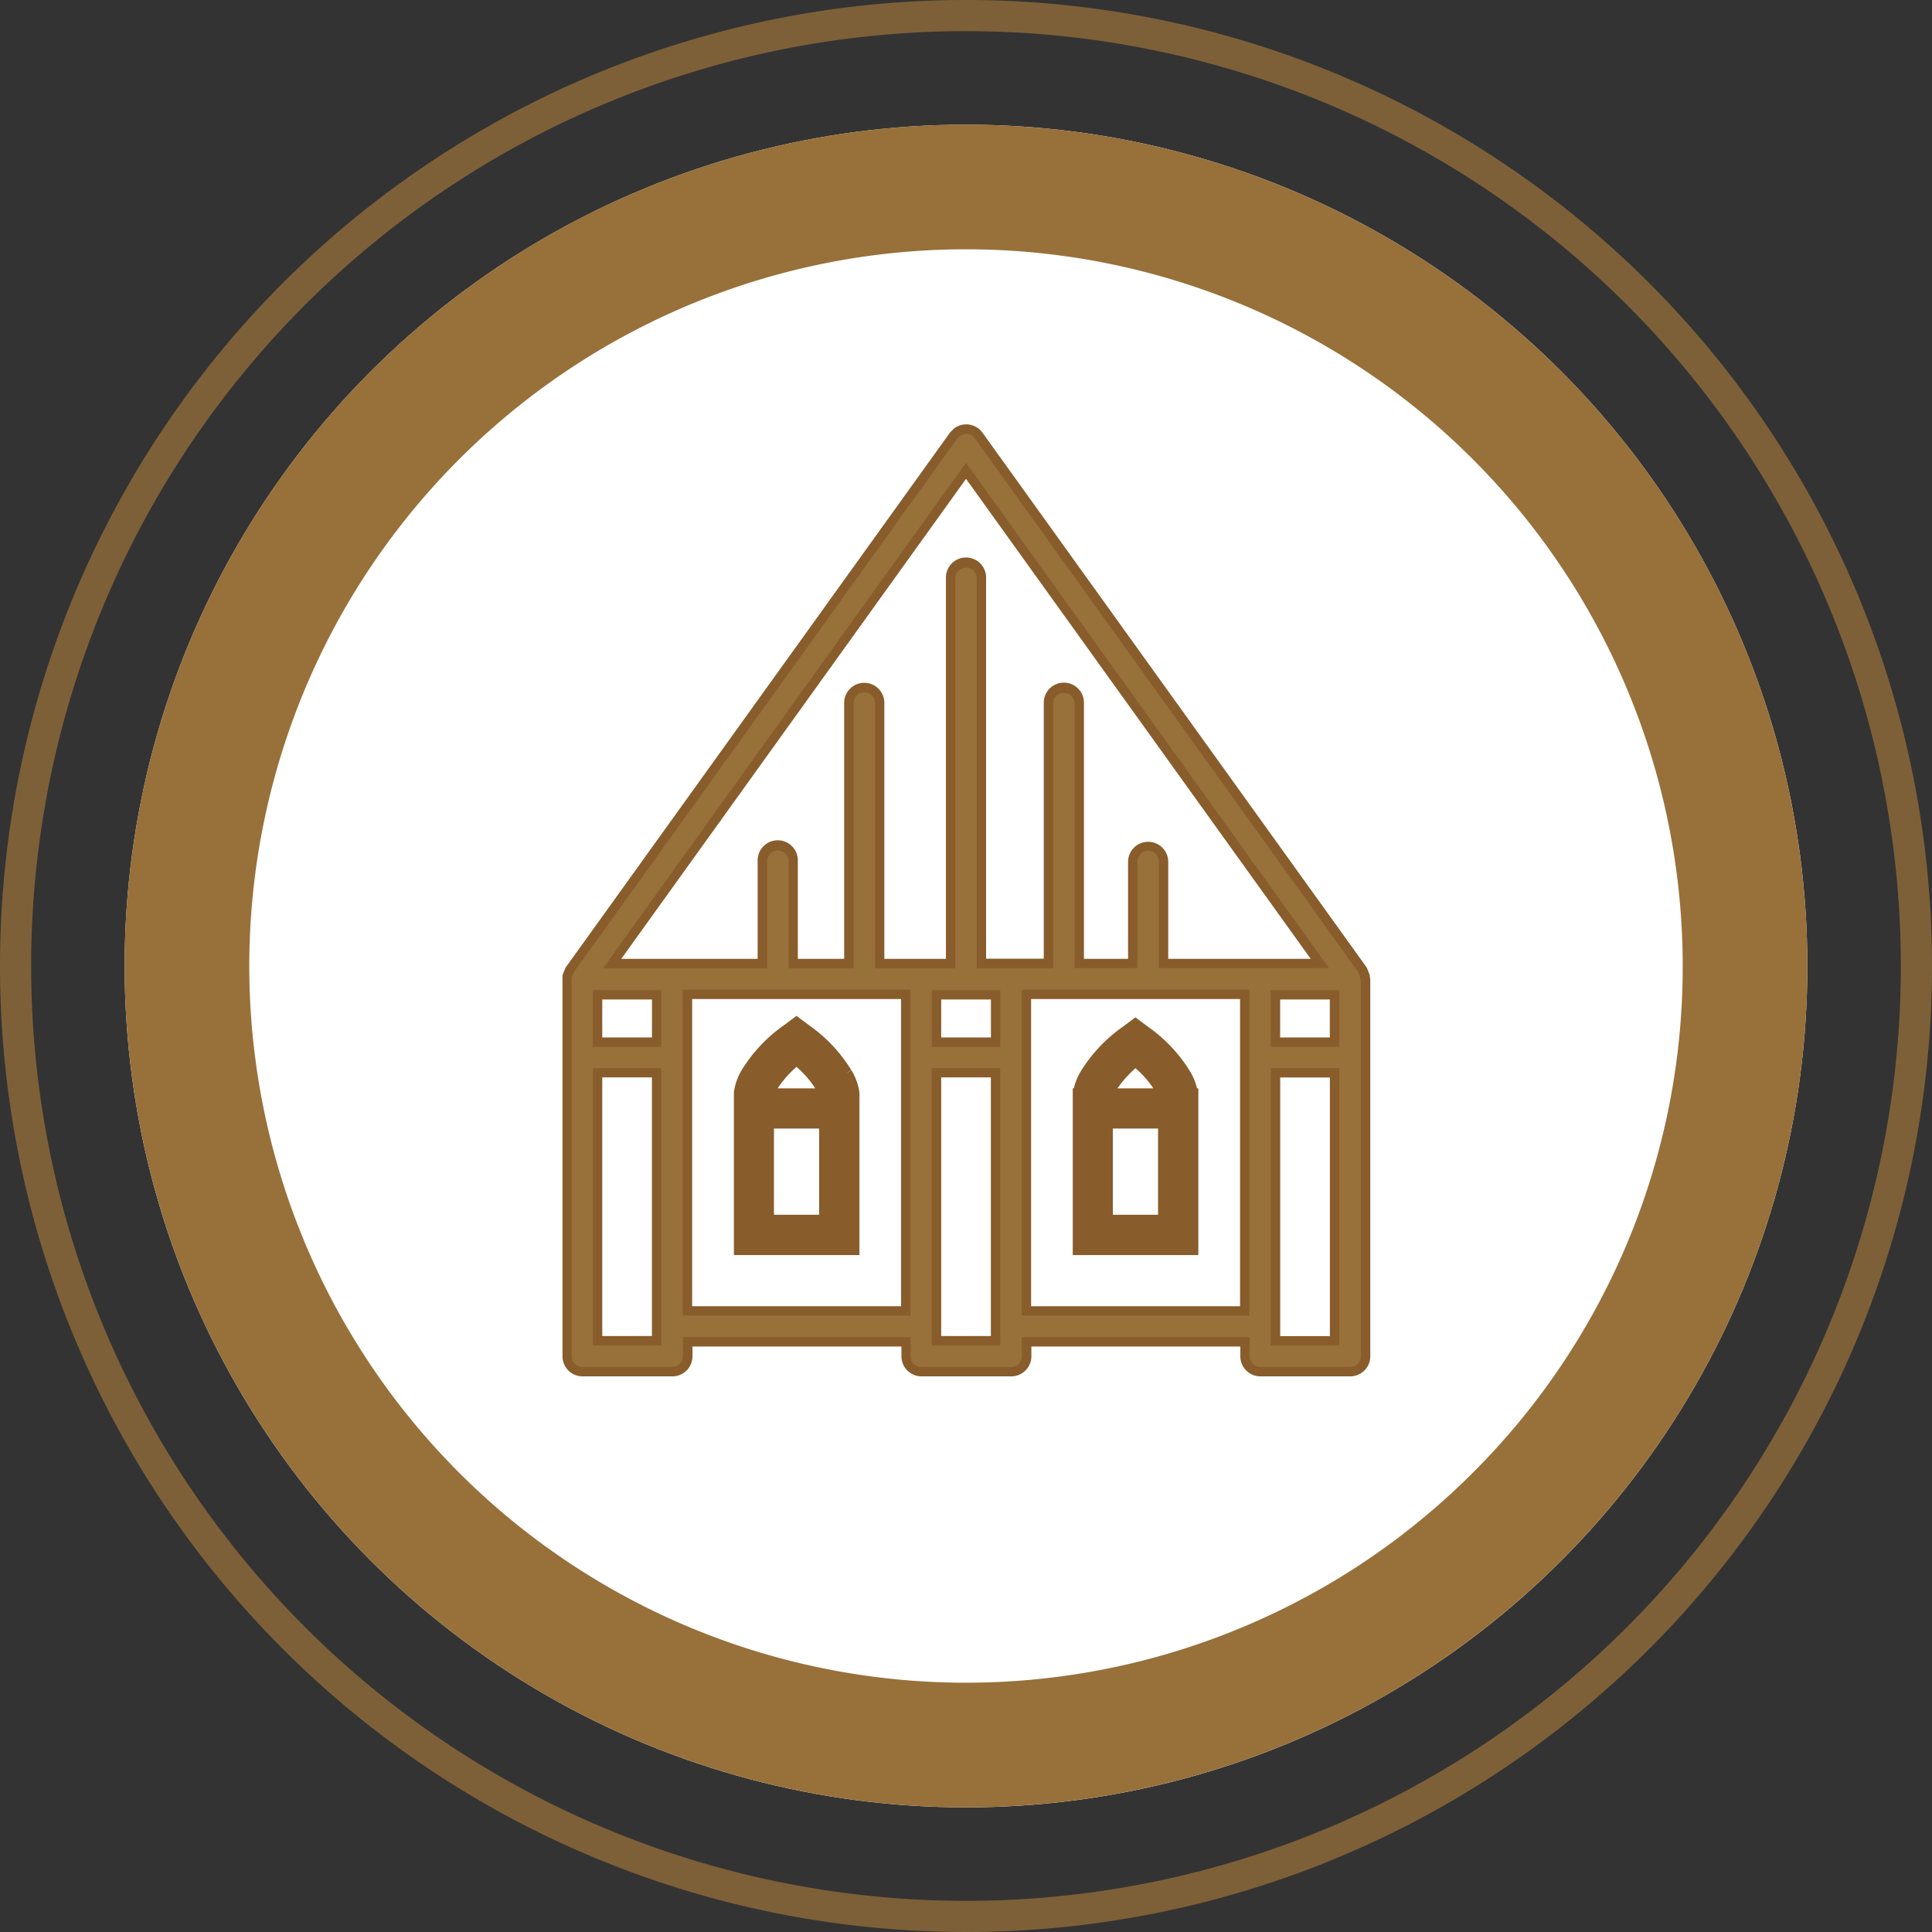 <svg xmlns="http://www.w3.org/2000/svg" width="62" height="62" viewBox="0 0 62 62">
  <rect x="0" y="0" width="62" height="62" fill="#333333" stroke="none"/>
  <g id="Group_9439" data-name="Group 9439" transform="translate(-613 -5464)">
    <g id="Group_9437" data-name="Group 9437" transform="translate(550.356 4978.377)">
      <path id="Path_101746" data-name="Path 101746" d="M93.644,546.623a30,30,0,1,1,0-60h0a30,30,0,1,1,0,60m0-61h0a31,31,0,1,0,31,31,31,31,0,0,0-31-31" fill="#98703a" opacity="0.745"/>
      <circle id="Ellipse_81" data-name="Ellipse 81" cx="27" cy="27" r="27" transform="translate(66.644 489.624)" fill="#fff"/>
      <path id="Path_101747" data-name="Path 101747" d="M93.644,489.623a27,27,0,1,0,27,27A27,27,0,0,0,93.644,489.623Zm16.263,43.264a23,23,0,1,1,6.737-16.264A22.919,22.919,0,0,1,109.907,532.887Z" fill="#98703a"/>
      <path id="Path_101748" data-name="Path 101748" d="M89.836,520.043a4.724,4.724,0,0,0-1.332-1.409l-.3-.223-.3.223a4.737,4.737,0,0,0-1.332,1.409,1.714,1.714,0,0,0-.23.657v5.046h3.729V520.7A1.7,1.7,0,0,0,89.836,520.043Zm-2.339.389a3.548,3.548,0,0,1,.709-.769,3.325,3.325,0,0,1,.767.863l.08.173H87.358A1.381,1.381,0,0,1,87.5,520.432Zm-.166,4.324v-3.067h1.751v3.067Z" fill="#885c2b"/>
      <path id="Path_101749" data-name="Path 101749" d="M89.836,520.043l.128-.078a4.888,4.888,0,0,0-1.374-1.454l-.086.123.09-.12-.3-.224-.089-.067-.39.291.09.12-.086-.123a4.9,4.9,0,0,0-1.374,1.454h0a1.875,1.875,0,0,0-.25.714V525.9h4.029v-5.217a1.879,1.879,0,0,0-.256-.714l-.128.078-.128.079a1.54,1.54,0,0,1,.214.6l.149-.02h-.15v4.9H86.492v-4.9h-.15l.149.019a1.555,1.555,0,0,1,.209-.6h0a4.589,4.589,0,0,1,1.29-1.365h0l.212-.158.21.157h0a4.586,4.586,0,0,1,1.289,1.365Zm-2.339.389.124.085a3.43,3.43,0,0,1,.68-.738l-.1-.116-.093.117a3.182,3.182,0,0,1,.732.824l.128-.078-.136.063.08.173.136-.063v-.15H87.358v.15l.14.054.123-.237h0l-.124-.085-.125-.083a1.562,1.562,0,0,0-.154.295l-.08.205h2.15l-.179-.386,0-.008,0-.008a3.488,3.488,0,0,0-.8-.9l-.094-.075-.093.076a3.73,3.73,0,0,0-.739.8h0Zm-.166,4.324h.15v-2.917h1.451v2.767h-1.6v.15h0v.15h1.9v-3.367H87.181v3.367h.15Z" fill="#885c2b"/>
      <path id="Path_101750" data-name="Path 101750" d="M100.935,520.7a1.815,1.815,0,0,0-.224-.611,4.725,4.725,0,0,0-1.332-1.409l-.3-.223-.3.223a4.736,4.736,0,0,0-1.332,1.409,1.815,1.815,0,0,0-.224.611h0v5.046h3.729V520.7Zm-2.562-.222a3.576,3.576,0,0,1,.709-.77,3.365,3.365,0,0,1,.767.864l.062.128H98.255l.118-.219Zm-.167,4.278v-3.067h1.751v3.067Z" fill="#885c2b"/>
      <path id="Path_101751" data-name="Path 101751" d="M100.935,520.7l.148-.026a1.945,1.945,0,0,0-.243-.661v0a4.887,4.887,0,0,0-1.374-1.454l-.086.123.09-.12-.3-.224-.089-.067-.39.291.09.12-.086-.123a4.887,4.887,0,0,0-1.374,1.454h0a1.937,1.937,0,0,0-.243.661l.148.026v-.15H97.07V525.9H101.1V520.55h-.164v.15l.148-.026-.148.026v.15h.014v-.15h-.15v4.9H97.37v-4.9h-.15v.15h.129l.022-.125a1.645,1.645,0,0,1,.2-.559l-.129-.077.128.079a4.59,4.59,0,0,1,1.29-1.365l0,0,.212-.157.21.156h0l0,0a4.587,4.587,0,0,1,1.289,1.365l.128-.079-.129.077a1.645,1.645,0,0,1,.205.559l.021.125h.127Zm-2.562-.222.124.084a3.468,3.468,0,0,1,.679-.737l-.094-.117-.093.118a3.183,3.183,0,0,1,.732.824l.128-.078-.135.065.062.128.135-.065v-.15H98.255v.15l.132.071.118-.219.018-.033v-.041h-.15l.124.084-.124-.084h-.15v0h.15l-.132-.071-.118.219L98,520.85h2.146l-.166-.344,0-.007,0-.006a3.467,3.467,0,0,0-.8-.9l-.094-.075-.094.076a3.772,3.772,0,0,0-.738.8l-.026.039v.046Zm-.167,4.278h.15v-2.917h1.451v2.767h-1.6v.15h0v.15h1.9v-3.367H98.056v3.367h.15Z" fill="#885c2b"/>
      <path id="Path_101752" data-name="Path 101752" d="M106.455,517.028l-.006-.063v-.017l-.08-.2L94.051,499.6a.493.493,0,0,0-.69-.11l-.11.11L80.925,516.749l-.08.2v.018l-.006.062v12.118a.494.494,0,0,0,.494.494h2.883a.494.494,0,0,0,.494-.494v-.464h7.006v.464a.494.494,0,0,0,.494.494h2.882a.5.5,0,0,0,.494-.494v-.464h7.006v.464a.494.494,0,0,0,.494.494h2.882a.494.494,0,0,0,.494-.494V517.054Zm-2.88.52h1.894v1.518h-1.894Zm-9.93-16.815L105,516.543H99.984v-3.286a.494.494,0,0,0-.989,0v3.286H97.279V508.2a.494.494,0,1,0-.989,0v8.338H94.139V504.184a.494.494,0,1,0-.989,0v12.36H90.873v-8.338a.494.494,0,1,0-.989,0v8.338H88.1v-3.285a.494.494,0,1,0-.989,0v3.285H82.289ZM92.7,517.548h1.894v1.518H92.7Zm-10.877,0h1.894v1.518H81.821Zm1.894,11.1H81.821v-8.6h1.894Zm.989-.959V517.533H91.71v10.159Zm9.888.959H92.7v-8.6h1.894Zm.989-.959V517.533h7.006v10.159Zm7.994.959v-8.6h1.894v8.6Z" fill="#98703a"/>
      <path id="Path_101753" data-name="Path 101753" d="M106.455,517.028l.149-.014,0-.056v-.039l-.091-.227-.007-.017L94.173,499.508a.645.645,0,0,0-.9-.145l-.01.007-.118.119-.009.009L80.792,516.677l-.086.217-.011.027v.04l0,.054v12.133a.644.644,0,0,0,.644.644h2.883a.644.644,0,0,0,.644-.644v-.314h6.706v.314a.644.644,0,0,0,.644.644h2.882a.646.646,0,0,0,.644-.644v-.314h6.706v.314a.644.644,0,0,0,.644.644h2.882a.644.644,0,0,0,.644-.644V517.034l-.013-.046-.144.04.149-.014-.149.014-.145.04,0,.006v12.074a.345.345,0,0,1-.344.344h-2.882a.345.345,0,0,1-.344-.344v-.614H95.436v.614a.346.346,0,0,1-.345.344H92.21a.345.345,0,0,1-.344-.344v-.614H84.56v.614a.345.345,0,0,1-.344.344H81.333a.345.345,0,0,1-.344-.344V517.037l.005-.055v-.032h-.15l.139.055.073-.183,12.309-17.13.1-.1-.106-.106.088.121.2-.066a.344.344,0,0,1,.278.143l12.307,17.137.074.183.139-.055h-.15v.024l.006.07,0,.013,0,.013Zm-2.88.52v.15h1.744v1.218h-1.594v-1.368h-.15v0h-.15v1.668h2.194V517.4h-2.194v.15Zm-9.93-16.815-.122.087,11.183,15.573h-4.572v-3.136a.645.645,0,0,0-1.289,0v3.136H97.429V508.2a.645.645,0,1,0-1.289,0v8.188H94.289V504.184a.645.645,0,1,0-1.289,0v12.21H91.023v-8.188a.645.645,0,1,0-1.289,0v8.188H88.247v-3.135a.645.645,0,1,0-1.289,0v3.135H82.581L93.767,500.82l-.122-.087-.122.087.122-.087-.122-.088L82,516.694h5.262v-3.435a.344.344,0,1,1,.689,0v3.435h2.087v-8.488a.345.345,0,1,1,.689,0v8.488H93.3v-12.51a.344.344,0,1,1,.689,0v12.509H96.44V508.2a.344.344,0,1,1,.689,0v8.488h2.016v-3.436a.345.345,0,0,1,.689,0v3.436h5.457L93.645,500.476l-.122.169ZM92.7,517.548v.15h1.744v1.218H92.848v-1.368H92.7v0h-.15v1.668h2.194V517.4H92.548v.15Zm-10.877,0v.15h1.744v1.218H81.971v-1.368h-.15v0h-.15v1.668h2.194V517.4H81.671v.15Zm1.894,11.1v-.15H81.971v-8.3h1.594v8.451h.15v0h.15V519.9H81.671v8.9h2.194v-.15Zm.989-.959h.15V517.683H91.56v9.859l-6.856,0v.15h0v.15l7.156,0V517.383H84.554V527.84h.15Zm9.888.959v-.15H92.848v-8.3h1.594v8.451h.15v0h.15V519.9H92.548v8.9h2.194v-.15Zm.989-.959h.15V517.683h6.706v9.859l-6.856,0v.15h0v.15l7.156,0V517.383H95.431V527.84h.15Zm7.994.959h.15V520.2h1.594v8.3h-1.744v.15h0v.15h2.044v-8.9h-2.194v8.9h.15Z" fill="#885c2b"/>
    </g>
  </g>
</svg>
